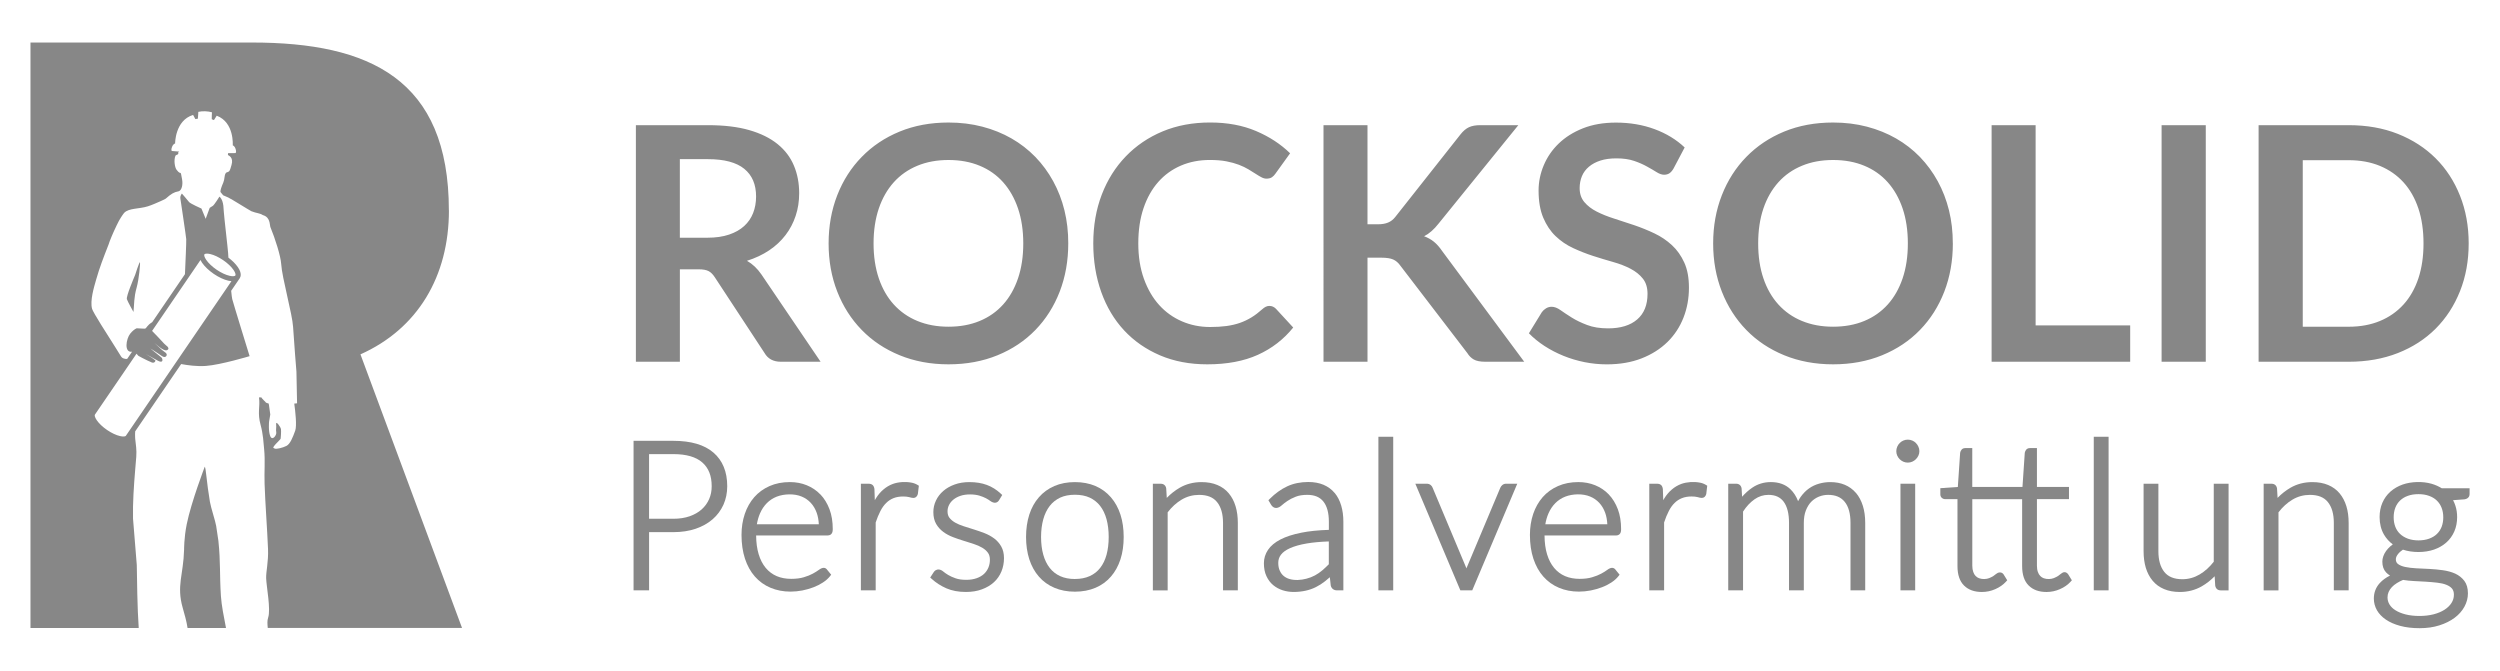 <?xml version="1.0" encoding="UTF-8"?> <svg xmlns="http://www.w3.org/2000/svg" id="Ebene_1" data-name="Ebene 1" version="1.1" viewBox="0 0 116.22 31.181"><defs><style> .cls-1 { fill: #878787; stroke-width: 0px; } </style></defs><path class="cls-1" d="M61.774,25.169v1.062c-.098.1-.198.193-.296.278-.113.096-.226.173-.346.239-.124.067-.26.12-.402.155-.242.063-.537.09-.799.009-.098-.03-.183-.076-.26-.141-.075-.064-.134-.145-.178-.245-.046-.099-.069-.221-.069-.36,0-.143.04-.267.126-.38.087-.115.228-.217.42-.303.203-.091.464-.165.776-.218.287-.049.633-.081,1.027-.095M62.044,22.916c-.134-.163-.308-.29-.517-.38-.202-.085-.441-.129-.71-.129-.36,0-.688.068-.975.201-.284.132-.558.328-.813.583l-.063.064.129.218c.026.041.057.073.084.091.094.074.243.078.411-.076.065-.058.152-.126.26-.199.1-.069.226-.134.384-.197.145-.058.326-.087.537-.087.337,0,.582.101.749.309.17.212.256.527.256.937v.381c-.493.016-.923.06-1.28.132-.391.078-.717.184-.97.315-.26.134-.455.298-.58.485-.127.189-.19.398-.19.619,0,.23.039.432.118.6.078.17.184.311.316.42.131.107.276.186.445.24.164.051.333.076.504.076.197,0,.384-.021.558-.059.175-.039.331-.094.477-.168.149-.075.292-.165.421-.268.075-.059.15-.122.226-.19l.043.389c.036.14.141.221.289.221h.297v-3.194c0-.273-.034-.525-.101-.749-.068-.23-.171-.427-.304-.587"></path><rect class="cls-1" x="64.079" y="20.304" width=".689" height="7.14"></rect><g><path class="cls-1" d="M8.557,25.563c-.03,1.157-.359,1.663-.062,2.699.085.299.177.616.224.932h1.787c-.1-.511-.209-1.065-.236-1.479-.066-1.007-.012-1.574-.118-2.577-.01-.093-.049-.351-.103-.689-.038-.233-.242-.837-.29-1.117-.155-.908-.182-1.568-.24-1.637.004-.005-.633,1.648-.84,2.683-.127.639-.121,1.175-.121,1.183M4.414,19.274l.008-.013,1.924-2.817h.001s.003.004.003.004l.004.005.004.005.003.003.002.003.006.006.063.071c.021.022.35.182.407.211.075.037.159.076.222.1.119.044.189-.077.157-.102-.147-.121-.364-.242-.448-.296l.576.319c.017.01.044.022.073.031.186.058.14-.142.08-.191l-.055-.044-.454-.368s.179.107.337.215l.179.122c.095.066.147.066.181.049.022-.011.039-.028.05-.046.066-.12-.111-.184-.205-.271l-.353-.326c.129.094.508.486.642.287.017-.024.007-.071-.035-.118-.03-.033-.11-.087-.164-.147-.065-.073-.137-.148-.19-.205l-.087-.093-.122-.127-.153-.158,2.25-3.296c.019.04.042.081.072.126.122.177.314.36.544.518.23.157.472.27.681.318.053.012.099.018.142.022l-4.898,7.173-.01.015c-.022.031-.116.049-.271.013-.182-.042-.395-.142-.601-.283-.207-.141-.378-.303-.483-.457-.089-.132-.107-.225-.084-.258M10.671,12.821c-.182-.042-.395-.143-.601-.283-.206-.141-.378-.303-.483-.457-.089-.13-.107-.225-.085-.257.013-.019.053-.034.118-.034.041,0,.093.006.153.02.181.042.395.143.601.284.207.141.378.303.483.456.089.131.107.226.085.258-.021.031-.116.049-.27.013M20.867,9.78c0-6.111-3.697-7.803-9.154-7.803H1.417v27.218h5.032c-.064-.882-.083-2.361-.09-2.929l-.175-2.158c-.017-.724.04-1.535.1-2.261l.051-.609c.026-.326-.023-.583-.048-.826v-.004s-.002-.004-.002-.004v-.003h0v-.008s0-.004,0-.004v-.004s0-.004,0-.004v-.003s-.001-.004-.001-.004v-.004s0-.004,0-.004v-.007s-.001-.004-.001-.004h0v-.011s0-.004,0-.004h0v-.008s-.002-.004-.002-.004v-.004h0v-.007s0-.004,0-.004v-.003h0s0-.004,0-.004v-.008s0-.003,0-.003v-.012s-.001-.004-.001-.004h0v-.007s0-.003,0-.003v-.007s0-.002,0-.002v-.012h0s0-.005,0-.005v-.01s0,0,0,0v-.014h0v-.008s-.001-.003-.001-.003v-.033c0-.04.003-.081.006-.121l2.137-3.129c.286.054.731.118,1.153.087.687-.05,2.029-.454,2.029-.454,0,0-.757-2.452-.808-2.654-.012-.049-.03-.193-.049-.384l.396-.58c.05-.075.107-.24-.085-.52-.102-.15-.257-.303-.44-.442-.008-.112-.012-.186-.012-.203,0-.091-.192-1.736-.202-1.937-.01-.202-.02-.353-.071-.495-.05-.141-.131-.202-.131-.202,0,0-.242.394-.313.434-.071.04-.141.091-.141.091l-.186.508-.197-.477s-.525-.233-.575-.303c-.051-.071-.333-.393-.333-.393,0,0-.091.088-.071.232.02.144.262,1.745.272,1.887.008.108-.038,1.151-.06,1.628l-1.522,2.23c-.056.033-.111.076-.144.105-.025.024-.051.052-.076.08-.025.029-.049.058-.068.085l-.003.003-.003.003h0s-.003.003-.003.003h0s-.003.003-.003.003h0s-.003.003-.003.003h-.001s-.003.003-.003.003h-.003s-.003.003-.003.003h-.002s-.003.001-.003.001h-.003s-.008.004-.008.004h-.004s-.003.002-.003.002h-.004s-.002.001-.002.001h-.005s-.001,0-.001,0l-.006.002h-.006s-.002,0-.002,0h-.006s-.001,0-.001,0h-.007s-.129-.006-.129-.006h0l-.148-.008-.067-.004v.003s-.002-.001-.002-.001c-.081.034-.19.111-.301.251-.19.241-.294.891.087.838l-.226.332c-.029.004-.057.004-.06.004-.027-.008-.101-.012-.159-.049-.048-.031-.084-.095-.094-.112-.029-.054-.121-.197-.24-.386-.373-.588-1.035-1.617-1.08-1.786-.101-.382.089-1,.188-1.348.164-.578.345-1.038.575-1.626l.008-.022c.044-.151.211-.549.357-.848v-.003s.009-.017.009-.017v-.002s.01-.017.01-.017v-.002s.009-.017.009-.017h0s.01-.019.01-.019l.009-.019.006-.012.006-.012.006-.012.006-.012.006-.012h0l.006-.012.006-.012.006-.012.006-.012.006-.011.006-.012.006-.012.007-.011.006-.011.006-.01h0l.005-.011.007-.012.006-.01.007-.011.006-.01.006-.01.007-.011.006-.01.006-.01.006-.01.006-.01.006-.01.006-.01h0l.006-.009.006-.01.005-.009h.001l.006-.008.006-.01.005-.008.006-.008.005-.008h0l.005-.008.005-.008.006-.008.005-.008.006-.006.004-.007.004-.007.005-.007.004-.005.005-.007.004-.006.004-.005.004-.006.004-.005.004-.004.004-.006.003-.004.003-.004.004-.004.002-.004.003-.003.003-.004.003-.003.002-.003.003-.002v-.002s.003-.002.003-.002v-.002c.217-.224.689-.173,1.093-.3.193-.06.418-.162.601-.242l.116-.054c.017-.01.089-.047.116-.06.255-.226.387-.304.59-.342h0s.003,0,.003,0h.001s.002,0,.002,0h.001s.003-.002.003-.002h.001s0,0,0,0h.004s.002-.001.002-.001h.002l.002-.002h.003s0,0,0,0h0c.132-.054.196-.298.148-.557-.093-.512-.016-.123-.257-.443-.076-.1-.139-.436-.051-.648.019-.045.093-.037.125-.081.013-.019.012-.051.005-.085l.05-.029-.35-.028s-.032-.044-.008-.128c.024-.083.062-.188.163-.222,0,0-.008-1.071.836-1.326,0,0,.069.13.105.193.037-.006.076-.013.116-.019.01-.061.022-.317.022-.317.199-.044.439-.035.634.021,0,0-.016.262-.01.322.036.011.07.024.102.04.032-.049.129-.204.129-.204.825.31.745,1.378.745,1.378.1.041.13.148.149.233.018.085-.017.127-.017.127l-.351.004c0,.031-.003.06-.005.085.028.026.273.1.168.461-.034.116-.067.244-.107.289-.059.068-.124.027-.169.105-.065.109-.04.265-.105.42-.096.227-.14.358-.135.443l.125.154c.058.03.137.058.235.102.129.056.974.589,1.081.641l.006.002h.001c.211.087.388.085.517.174.113.034.204.083.269.207.04.076.067.194.084.342.228.554.483,1.356.506,1.726.039.644.519,2.332.553,2.924.034.592.156,2.083.156,2.083l.029,1.47-.13.013c.052.375.125,1.035.044,1.259-.116.323-.236.621-.408.709-.172.088-.476.158-.538.125-.061-.033-.106-.021-.038-.119.068-.098.301-.302.308-.349.008-.046.026-.32.015-.429-.011-.109-.244-.423-.226-.244.018.18-.02.249.006.382.026.133-.185.42-.28.177-.095-.243-.054-.668-.054-.668l.056-.336-.062-.448-.015-.062c-.048-.013-.092-.026-.129-.044l-.01-.021s-.181-.172-.2-.22h-.109c.033.22.008.403,0,.611-.008.186-.001.395.076.672.116.42.136.839.163,1.123.055.567,0,1.031.021,1.614.03.909.122,2.086.16,3.029.024.596-.098,1.054-.087,1.361.015.408.222,1.44.093,1.826-.049.144-.035.295-.019.481h9.032l-4.722-12.718c2.658-1.187,4.113-3.623,4.113-6.696M5.899,13.911c.039.116.306.592.306.592.039-.365.014-.662.147-1.134.111-.393.174-1.125.155-1.173-.022-.055-.225.585-.225.585-.073.173-.425,1.003-.383,1.129"></path><path class="cls-1" d="M31.606,12.519v4.297h-2.045V5.819h3.353c.746,0,1.387.076,1.922.231.535.154.974.373,1.317.652.342.279.593.61.755.999.163.388.244.816.244,1.283,0,.37-.053.72-.163,1.049-.109.33-.266.628-.472.897-.205.269-.458.505-.76.708-.302.202-.646.364-1.032.486.258.147.481.358.67.632l2.753,4.061h-1.849c-.349,0-.603-.137-.76-.411l-2.312-3.521c-.086-.132-.18-.226-.284-.281-.104-.055-.258-.084-.461-.084h-.875ZM31.606,11.051h1.277c.386,0,.723-.048,1.009-.145.286-.096.522-.231.707-.401.185-.17.322-.37.413-.603.091-.233.137-.49.137-.769,0-.557-.182-.986-.549-1.285-.368-.299-.931-.449-1.687-.449h-1.308v3.65ZM49.661,11.317c0,.806-.132,1.552-.397,2.239-.266.688-.644,1.283-1.131,1.784-.487.502-1.072.893-1.757,1.174-.685.281-1.445.423-2.281.423s-1.59-.143-2.274-.423c-.685-.281-1.271-.671-1.76-1.174-.49-.502-.87-1.097-1.139-1.784-.269-.687-.402-1.433-.402-2.239s.134-1.554.402-2.241c.269-.688.649-1.281,1.139-1.782.489-.502,1.075-.895,1.76-1.177.684-.281,1.442-.421,2.274-.421.557,0,1.081.064,1.574.193s.943.312,1.354.547c.411.236.78.522,1.108.859.327.338.603.716.831,1.132.227.416.403.866.522,1.353.12.487.177.999.177,1.536M47.57,11.317c0-.603-.082-1.146-.244-1.625-.163-.479-.393-.884-.692-1.22-.299-.335-.661-.59-1.09-.767-.428-.178-.912-.267-1.449-.267s-1.02.089-1.448.267c-.428.177-.794.432-1.096.767-.301.335-.534.741-.697,1.22-.162.479-.244,1.022-.244,1.625s.082,1.144.244,1.623c.163.478.395.884.697,1.216.302.332.668.589,1.096.765.429.177.91.267,1.448.267s1.021-.089,1.449-.267c.429-.177.792-.433,1.09-.765.299-.332.529-.738.692-1.216.162-.479.244-1.02.244-1.623M59.016,14.222c.112,0,.211.044.297.129l.806.875c-.446.553-.993.975-1.646,1.27-.651.294-1.434.441-2.347.441-.817,0-1.549-.139-2.201-.418-.652-.28-1.209-.666-1.671-1.164-.461-.497-.813-1.09-1.06-1.78-.245-.689-.37-1.443-.37-2.259,0-.826.132-1.584.396-2.271.264-.688.637-1.279,1.116-1.775.479-.497,1.049-.885,1.713-1.162.664-.276,1.399-.413,2.206-.413.801,0,1.513.132,2.134.396.621.264,1.15.609,1.585,1.035l-.684.95c-.041.06-.091.114-.155.16-.064.046-.152.069-.263.069-.076,0-.155-.023-.236-.067-.081-.042-.169-.096-.266-.159-.096-.064-.208-.132-.335-.208-.127-.076-.274-.147-.441-.211-.168-.064-.36-.117-.581-.16-.22-.042-.476-.063-.765-.063-.492,0-.941.086-1.349.261-.408.175-.76.429-1.054.761-.294.332-.522.738-.684,1.217-.163.479-.244,1.027-.244,1.64,0,.619.089,1.169.263,1.65.175.483.411.887.71,1.217.299.33.651.581,1.057.756.405.175.842.263,1.308.263.279,0,.532-.015.758-.045.226-.031.434-.079.624-.145.19-.066.37-.153.54-.256.17-.104.337-.231.505-.382.05-.046.103-.084.159-.112.056-.028.114-.041.175-.041M63.572,10.427h.479c.193,0,.353-.028.479-.081.127-.053.236-.137.328-.253l3.034-3.841c.127-.162.261-.276.4-.339.139-.064.314-.094.528-.094h1.764l-3.704,4.571c-.217.279-.443.476-.677.593.167.062.32.145.454.253.135.109.262.254.384.432l3.817,5.149h-1.802c-.244,0-.423-.036-.543-.105-.119-.068-.22-.167-.301-.299l-3.111-4.061c-.096-.137-.208-.233-.335-.289-.127-.055-.31-.084-.547-.084h-.647v4.837h-2.045V5.819h2.045v4.608ZM77.809,7.819c-.06.106-.124.182-.193.231-.068.048-.154.073-.256.073-.107,0-.22-.041-.345-.119-.124-.079-.274-.165-.447-.261-.172-.097-.372-.186-.603-.264-.231-.078-.505-.117-.819-.117-.283,0-.532.033-.745.102-.213.069-.391.164-.535.287-.145.122-.253.266-.324.436-.071.17-.107.357-.107.56,0,.259.073.474.218.647.145.172.334.319.573.441.239.122.51.231.814.327.304.097.616.198.935.307.32.109.632.236.936.38.305.145.575.327.814.548.238.22.431.492.575.811.145.319.216.707.216,1.164,0,.497-.084.961-.254,1.394-.17.434-.418.812-.745,1.133-.328.321-.728.575-1.2.76-.472.185-1.011.279-1.62.279-.35,0-.695-.035-1.035-.103-.34-.069-.664-.165-.976-.292-.312-.127-.605-.278-.88-.456-.273-.177-.517-.376-.73-.593l.601-.981c.051-.071.117-.132.198-.181.081-.048.167-.071.259-.071.126,0,.263.051.41.155.147.104.323.221.525.348.203.127.441.241.713.344.271.104.596.157.975.157.583,0,1.035-.139,1.355-.416.319-.276.479-.672.479-1.189,0-.289-.071-.524-.217-.707-.144-.182-.337-.337-.575-.461-.238-.124-.51-.229-.813-.314-.305-.086-.614-.18-.928-.281-.314-.102-.624-.224-.929-.366-.303-.141-.575-.326-.813-.555-.238-.227-.428-.514-.573-.856-.144-.342-.217-.763-.217-1.265,0-.401.081-.792.24-1.171.16-.38.391-.718.695-1.011.305-.294.68-.531,1.126-.708.446-.177.958-.266,1.536-.266.649,0,1.247.102,1.795.304.547.203,1.015.487,1.399.852l-.51.966ZM90.784,11.317c0,.806-.132,1.552-.397,2.239-.267.688-.644,1.283-1.132,1.784-.487.502-1.072.893-1.757,1.174-.684.281-1.444.423-2.282.423-.831,0-1.59-.143-2.274-.423-.684-.281-1.27-.671-1.759-1.174-.489-.502-.869-1.097-1.138-1.784-.269-.687-.404-1.433-.404-2.239s.135-1.554.404-2.241c.269-.688.649-1.281,1.138-1.782.49-.502,1.075-.895,1.759-1.177.684-.281,1.443-.421,2.274-.421.558,0,1.083.064,1.574.193.492.129.943.312,1.354.547.411.236.781.522,1.108.859.326.338.603.716.831,1.132.227.416.402.866.522,1.353.12.487.177.999.177,1.536M88.692,11.317c0-.603-.081-1.146-.243-1.625-.163-.479-.393-.884-.692-1.22-.299-.335-.662-.59-1.09-.767-.428-.178-.913-.267-1.45-.267s-1.019.089-1.447.267c-.429.177-.794.432-1.096.767-.301.335-.535.741-.697,1.22-.163.479-.243,1.022-.243,1.625s.08,1.144.243,1.623c.162.478.396.884.697,1.216.302.332.666.589,1.096.765.428.177.91.267,1.447.267s1.022-.089,1.45-.267c.428-.177.791-.433,1.09-.765.299-.332.529-.738.692-1.216.162-.479.243-1.02.243-1.623M94.632,15.128h4.396v1.689h-6.442V5.819h2.046v9.309ZM102.542,16.816h-2.054V5.819h2.054v10.997ZM114.764,11.317c0,.806-.135,1.546-.404,2.221-.269.674-.646,1.255-1.133,1.742-.486.486-1.072.864-1.756,1.133-.685.269-1.446.404-2.282.404h-4.191V5.819h4.191c.836,0,1.597.134,2.282.405.684.272,1.27.65,1.756,1.134.487.484.865,1.065,1.133,1.739.269.675.404,1.415.404,2.221M112.664,11.317c0-.603-.078-1.146-.238-1.625-.16-.479-.391-.884-.692-1.216-.302-.332-.667-.585-1.095-.763-.429-.177-.913-.266-1.45-.266h-2.138v7.742h2.138c.537,0,1.021-.089,1.45-.267.428-.177.793-.433,1.095-.765.301-.332.532-.738.692-1.216.159-.479.238-1.02.238-1.623"></path><path class="cls-1" d="M57.124,22.934c-.141-.17-.321-.301-.535-.389-.209-.088-.456-.133-.732-.133-.375,0-.717.089-1.017.263-.218.127-.418.284-.599.471l-.026-.441c-.022-.136-.116-.217-.253-.217h-.368v4.957h.688v-3.628c.194-.252.414-.451.655-.593.245-.145.516-.218.805-.218.381,0,.655.109.836.334.184.227.278.553.278.968v3.136h.688v-3.136c0-.285-.035-.546-.105-.774-.069-.231-.176-.434-.316-.6"></path><path class="cls-1" d="M42.361,22.435c-.269-.051-.596-.031-.852.061-.163.06-.311.149-.443.262-.132.112-.249.25-.346.408-.018.028-.035.057-.052.087l-.017-.515c-.009-.078-.034-.14-.078-.185-.046-.044-.111-.066-.193-.066h-.359v4.957h.688v-3.156c.064-.193.137-.37.218-.528.078-.152.169-.28.27-.378.098-.097.209-.171.341-.224.128-.051.278-.077.446-.077.111,0,.206.01.274.028.087.026.154.039.206.039.095,0,.17-.059.205-.179l.047-.388-.064-.039c-.087-.053-.186-.089-.29-.107"></path><path class="cls-1" d="M31.307,24.116h-1.133v-3.005h1.133c.598,0,1.049.13,1.342.388.294.259.436.62.436,1.105,0,.221-.039.417-.12.601-.081.183-.197.343-.346.476-.149.134-.337.241-.558.319-.222.077-.476.116-.754.116M31.307,20.493h-1.854v6.951h.722v-2.706h1.133c.377,0,.723-.053,1.029-.156.308-.105.574-.253.79-.441.217-.188.387-.417.505-.678.116-.26.176-.549.176-.86,0-.672-.216-1.198-.641-1.563-.42-.363-1.046-.547-1.859-.547"></path><path class="cls-1" d="M49.971,26.917c-.261,0-.492-.045-.689-.135-.193-.089-.356-.217-.484-.382-.13-.166-.231-.373-.298-.612-.069-.245-.103-.522-.103-.826,0-.299.035-.576.103-.822.067-.241.168-.449.299-.619.127-.164.29-.294.484-.386.193-.09.424-.135.688-.135s.497.045.69.135c.194.092.357.221.484.386.13.168.229.376.296.618.066.245.1.522.1.823,0,.305-.034.582-.1.827-.066.24-.165.446-.296.612-.127.163-.289.292-.483.38-.197.09-.43.135-.691.135M51.644,23.118c-.195-.226-.436-.402-.718-.524-.281-.121-.603-.182-.956-.182s-.673.061-.954.182c-.281.121-.524.298-.72.523-.195.222-.345.493-.446.806-.1.313-.151.662-.151,1.04s.051.727.151,1.038c.102.312.251.583.446.805.196.226.439.4.721.519.28.12.601.181.954.181s.676-.062.956-.181c.281-.119.522-.294.717-.519.194-.223.343-.493.444-.804.1-.305.15-.655.15-1.038s-.05-.733-.15-1.04c-.101-.312-.25-.583-.443-.805"></path><path class="cls-1" d="M38.067,24.372h-2.882c.031-.182.08-.352.147-.506.08-.185.187-.345.318-.477.13-.132.285-.232.459-.301.341-.133.819-.148,1.16-.004.161.066.303.164.422.292.12.129.211.282.278.469.055.157.087.334.097.527M38.137,22.986c-.177-.186-.391-.33-.634-.428-.239-.098-.503-.147-.784-.147-.348,0-.667.062-.946.186-.278.123-.516.296-.709.515-.191.219-.34.481-.441.78-.101.3-.152.628-.152.975,0,.408.054.78.161,1.106.108.326.263.606.462.831.2.227.444.402.725.52.28.118.592.179.929.179.184,0,.37-.019.553-.054.177-.036.35-.085.513-.147.168-.064.312-.138.44-.222.134-.087.245-.185.328-.29l.058-.073-.177-.217c-.076-.112-.195-.161-.412.003-.062.046-.149.1-.267.165-.112.062-.253.118-.418.167-.161.049-.358.074-.585.074-.249,0-.477-.042-.675-.127-.197-.085-.368-.213-.508-.38-.142-.17-.253-.384-.329-.636-.076-.25-.116-.544-.118-.874h3.321c.105,0,.161-.048.186-.082.037-.046.055-.115.055-.215,0-.346-.051-.657-.152-.923-.102-.27-.244-.501-.422-.688"></path><path class="cls-1" d="M46.218,25.032c-.131-.098-.282-.181-.449-.247-.161-.062-.323-.118-.489-.17-.163-.051-.324-.101-.481-.152-.152-.048-.281-.104-.398-.17-.109-.063-.198-.138-.263-.222-.06-.078-.089-.177-.089-.299,0-.102.022-.201.069-.294.046-.093.112-.177.2-.249.09-.075.2-.133.326-.177.265-.094.653-.08.879-.013.125.038.23.08.313.124.085.046.151.087.202.127.188.135.333.091.411-.043l.143-.236-.069-.064c-.193-.181-.411-.317-.648-.404-.234-.087-.506-.131-.808-.131-.252,0-.484.037-.689.112-.206.074-.384.176-.527.301-.147.127-.262.277-.341.447-.08.169-.12.348-.12.533,0,.216.043.4.129.55.084.145.195.269.33.369.129.097.28.179.449.244.159.06.322.118.488.168l.123.038c.121.039.242.076.358.114.154.051.283.107.397.175.108.064.197.143.264.234.062.085.091.191.091.326,0,.129-.022.247-.069.361-.046.111-.114.21-.202.294-.088.082-.202.15-.341.2-.14.051-.304.077-.488.077-.197,0-.364-.024-.495-.071-.135-.047-.25-.098-.342-.154-.1-.061-.169-.109-.219-.152-.148-.127-.278-.123-.371-.066-.035.023-.067.055-.089.092l-.159.244.073.066c.195.177.423.323.677.435.257.112.562.17.907.17.28,0,.531-.041.747-.122.22-.081.408-.193.56-.332.151-.139.268-.308.348-.502.078-.19.118-.398.118-.618,0-.21-.044-.393-.129-.542-.084-.147-.194-.273-.328-.373"></path><path class="cls-1" d="M102.912,26.115c-.195.25-.416.449-.659.592-.248.146-.517.22-.801.22-.376,0-.657-.113-.835-.335-.186-.229-.278-.555-.278-.968v-3.136h-.688v3.136c0,.285.035.544.104.774.071.231.177.433.317.6.141.17.32.299.533.388.208.089.456.134.734.134.369,0,.711-.088,1.016-.263.218-.125.418-.282.6-.468l.026.434c.022.139.116.222.253.222h.368v-4.957h-.689v3.628Z"></path></g><rect class="cls-1" x="97.335" y="20.304" width=".689" height="7.14"></rect><g><path class="cls-1" d="M108.763,22.934c-.142-.17-.322-.301-.535-.389-.21-.088-.456-.133-.732-.133-.375,0-.718.089-1.018.263-.218.127-.418.285-.598.47l-.026-.44c-.022-.136-.116-.217-.253-.217h-.368v4.957h.689v-3.628c.193-.251.413-.45.655-.593.244-.145.516-.218.805-.218.381,0,.654.109.835.333.186.229.278.555.278.969v3.136h.689v-3.136c0-.285-.035-.546-.105-.774-.071-.232-.177-.434-.316-.6"></path><path class="cls-1" d="M69.845,22.544c-.042.035-.074.077-.098.129l-1.568,3.73c-.003.008-.006.015-.008.022-.003-.009-.006-.017-.008-.026l-1.56-3.718c-.017-.05-.048-.094-.095-.134-.049-.039-.112-.06-.181-.06h-.531l2.093,4.957h.553l2.093-4.957h-.518c-.064,0-.12.018-.171.057"></path><path class="cls-1" d="M95.805,26.677c-.035.03-.08.064-.134.1-.053.034-.118.067-.193.098-.129.051-.316.062-.469.006-.061-.021-.116-.057-.161-.104-.047-.048-.085-.112-.112-.19-.029-.08-.043-.179-.043-.294v-3.088h1.49v-.57h-1.49v-1.804h-.33c-.089,0-.141.041-.169.075-.031.036-.053.078-.066.143l-.107,1.586h-2.334v-1.804h-.33c-.089,0-.141.041-.168.075-.033.037-.054.08-.066.143l-.107,1.589-.814.057v.285c0,.088.04.141.074.168.043.038.098.057.161.057h.562v3.112c0,.4.103.704.305.903.2.199.479.3.829.3.215,0,.425-.044.624-.132.198-.086.365-.203.497-.348l.058-.064-.178-.287c-.102-.127-.26-.077-.333-.012-.035.03-.08.064-.134.1-.054.035-.118.068-.193.098-.128.051-.316.062-.469.006-.061-.021-.114-.057-.162-.104-.047-.048-.083-.109-.111-.19-.029-.081-.044-.18-.044-.294v-3.088h2.317v3.112c0,.4.103.706.305.903.2.199.479.3.828.3.215,0,.425-.044.623-.132.199-.085.366-.202.498-.348l.058-.064-.177-.287c-.091-.112-.206-.125-.333-.012"></path><path class="cls-1" d="M111.043,27.518c.035-.08.084-.153.149-.223.064-.068.141-.131.238-.191.084-.052.179-.102.283-.145.163.026.334.045.508.053l.121.006c.145.008.29.015.434.024.181.011.356.026.526.046.159.017.301.049.422.097.111.043.201.103.265.176.059.071.088.163.088.286,0,.14-.037.265-.111.382-.077.121-.188.228-.327.317-.142.091-.313.162-.506.212-.414.107-.937.098-1.304.004-.186-.048-.345-.112-.471-.193-.123-.077-.215-.168-.276-.27-.061-.102-.091-.209-.091-.326,0-.092.017-.177.052-.256M113.583,24.047c0,.161-.026.31-.076.442-.051.13-.123.24-.22.334-.095.093-.213.163-.359.218-.29.107-.701.109-.993,0-.145-.055-.262-.126-.359-.218-.1-.095-.172-.205-.222-.333-.051-.132-.077-.281-.077-.442,0-.162.026-.312.077-.446.05-.129.125-.242.222-.335.098-.093.218-.166.359-.216.143-.053.309-.079.493-.079s.351.026.495.08c.138.049.26.121.357.215.097.093.173.206.224.337.052.132.078.28.078.444M113.51,22.697c-.144-.089-.303-.159-.475-.209-.414-.118-.938-.103-1.335.035-.219.077-.413.189-.574.332-.159.141-.285.315-.373.517-.087.2-.13.425-.13.666,0,.308.069.582.203.813.104.178.242.332.41.456-.039.028-.076.057-.109.086-.083.073-.148.145-.204.222-.057.081-.1.163-.128.244-.03.085-.045.169-.045.248,0,.21.058.379.174.502.051.055.113.104.183.148-.19.094-.348.209-.474.346-.184.201-.278.445-.278.722,0,.19.048.371.143.542.094.165.235.314.42.439.181.123.405.221.664.29.26.071.564.107.903.107.337,0,.645-.044.918-.132.273-.086.51-.204.707-.351.199-.148.351-.323.457-.517.107-.197.162-.405.162-.619,0-.238-.057-.434-.167-.581-.109-.143-.251-.256-.425-.337-.163-.073-.353-.126-.568-.157-.217-.03-.427-.051-.626-.06-.209-.011-.414-.021-.614-.03-.192-.01-.367-.031-.519-.063-.139-.03-.253-.076-.334-.138-.067-.051-.098-.121-.098-.22,0-.072.031-.15.093-.231.06-.08.14-.152.236-.215.432.146,1.006.149,1.448-.004.22-.078.413-.189.571-.33.161-.143.285-.317.371-.515.086-.197.13-.422.13-.665,0-.183-.026-.357-.077-.518-.03-.095-.067-.184-.112-.268l.541-.04c.205-.039.227-.182.227-.242v-.273h-1.293Z"></path><path class="cls-1" d="M89.067,20.595c-.05-.05-.107-.089-.168-.114-.129-.057-.293-.057-.417,0-.066.028-.123.067-.168.114-.049.048-.087.105-.116.172-.029.066-.043.137-.043.209s.014.14.044.208c.03.064.069.119.113.163.046.046.102.085.169.116.066.028.136.043.208.043s.143-.015.208-.043c.064-.029.121-.067.169-.115.047-.048.086-.102.115-.163.031-.064.047-.133.047-.209,0-.077-.016-.149-.046-.211-.028-.064-.066-.12-.116-.17"></path><path class="cls-1" d="M74.72,24.372h-2.881c.03-.184.08-.354.147-.506.081-.186.188-.346.319-.477.132-.133.282-.231.459-.301.344-.134.817-.149,1.16-.004.162.067.304.166.422.292.118.127.212.285.278.469.055.155.087.333.097.527M74.79,22.986c-.178-.185-.391-.33-.634-.428-.24-.098-.504-.147-.785-.147-.348,0-.665.062-.945.186-.279.123-.518.296-.71.515-.191.218-.339.481-.441.78-.1.301-.152.629-.152.975,0,.411.054.783.161,1.106.109.326.263.606.463.831.2.227.445.402.725.52.279.118.591.179.928.179.184,0,.37-.019.553-.054.177-.036.35-.085.513-.147.169-.064.312-.138.44-.221.134-.088.245-.186.328-.291l.058-.073-.176-.216c-.076-.112-.2-.162-.413.002-.061.047-.148.1-.267.165-.113.062-.254.118-.42.167-.16.049-.356.074-.583.074-.249,0-.477-.042-.676-.127-.196-.084-.367-.212-.507-.38-.143-.17-.254-.384-.33-.635-.076-.249-.116-.542-.118-.874h3.321c.103,0,.16-.047.188-.085.035-.046.051-.113.051-.211,0-.347-.051-.658-.151-.923-.103-.272-.244-.503-.422-.688"></path><path class="cls-1" d="M79.014,22.435c-.269-.052-.595-.031-.853.061-.161.06-.311.148-.443.262-.132.113-.249.251-.346.408-.017.029-.034.057-.051.087l-.018-.516c-.01-.08-.034-.139-.077-.184-.046-.043-.111-.066-.195-.066h-.359v4.957h.689v-3.156c.066-.2.139-.378.218-.529.077-.153.168-.28.27-.378.098-.097.209-.171.34-.223.129-.052.28-.078.447-.078.111,0,.207.01.274.028.087.026.154.039.205.039.096,0,.172-.06.205-.179l.046-.388-.064-.039c-.086-.053-.184-.089-.289-.107"></path><path class="cls-1" d="M86.277,22.913c-.141-.164-.316-.292-.519-.377-.202-.084-.423-.124-.676-.124-.173,0-.345.024-.512.071-.172.048-.33.122-.471.222-.14.098-.268.227-.38.382-.048.066-.091.137-.129.212-.085-.224-.205-.409-.357-.556-.229-.22-.535-.332-.909-.332-.321,0-.614.089-.867.262-.17.115-.326.256-.47.42l-.024-.389c-.022-.136-.116-.217-.253-.217h-.368v4.957h.689v-3.662c.156-.24.336-.432.534-.571.2-.139.411-.206.646-.206.316,0,.547.104.708.318.165.222.249.553.249.984v3.136h.688v-3.136c0-.218.031-.411.094-.575.064-.163.147-.299.25-.405.103-.105.224-.186.359-.24.139-.056.278-.082.429-.082.337,0,.588.104.765.319.182.22.273.551.273.983v3.136h.684v-3.136c0-.295-.037-.562-.11-.794-.074-.235-.182-.438-.321-.601"></path></g><rect class="cls-1" x="88.349" y="22.487" width=".684" height="4.957"></rect></svg> 